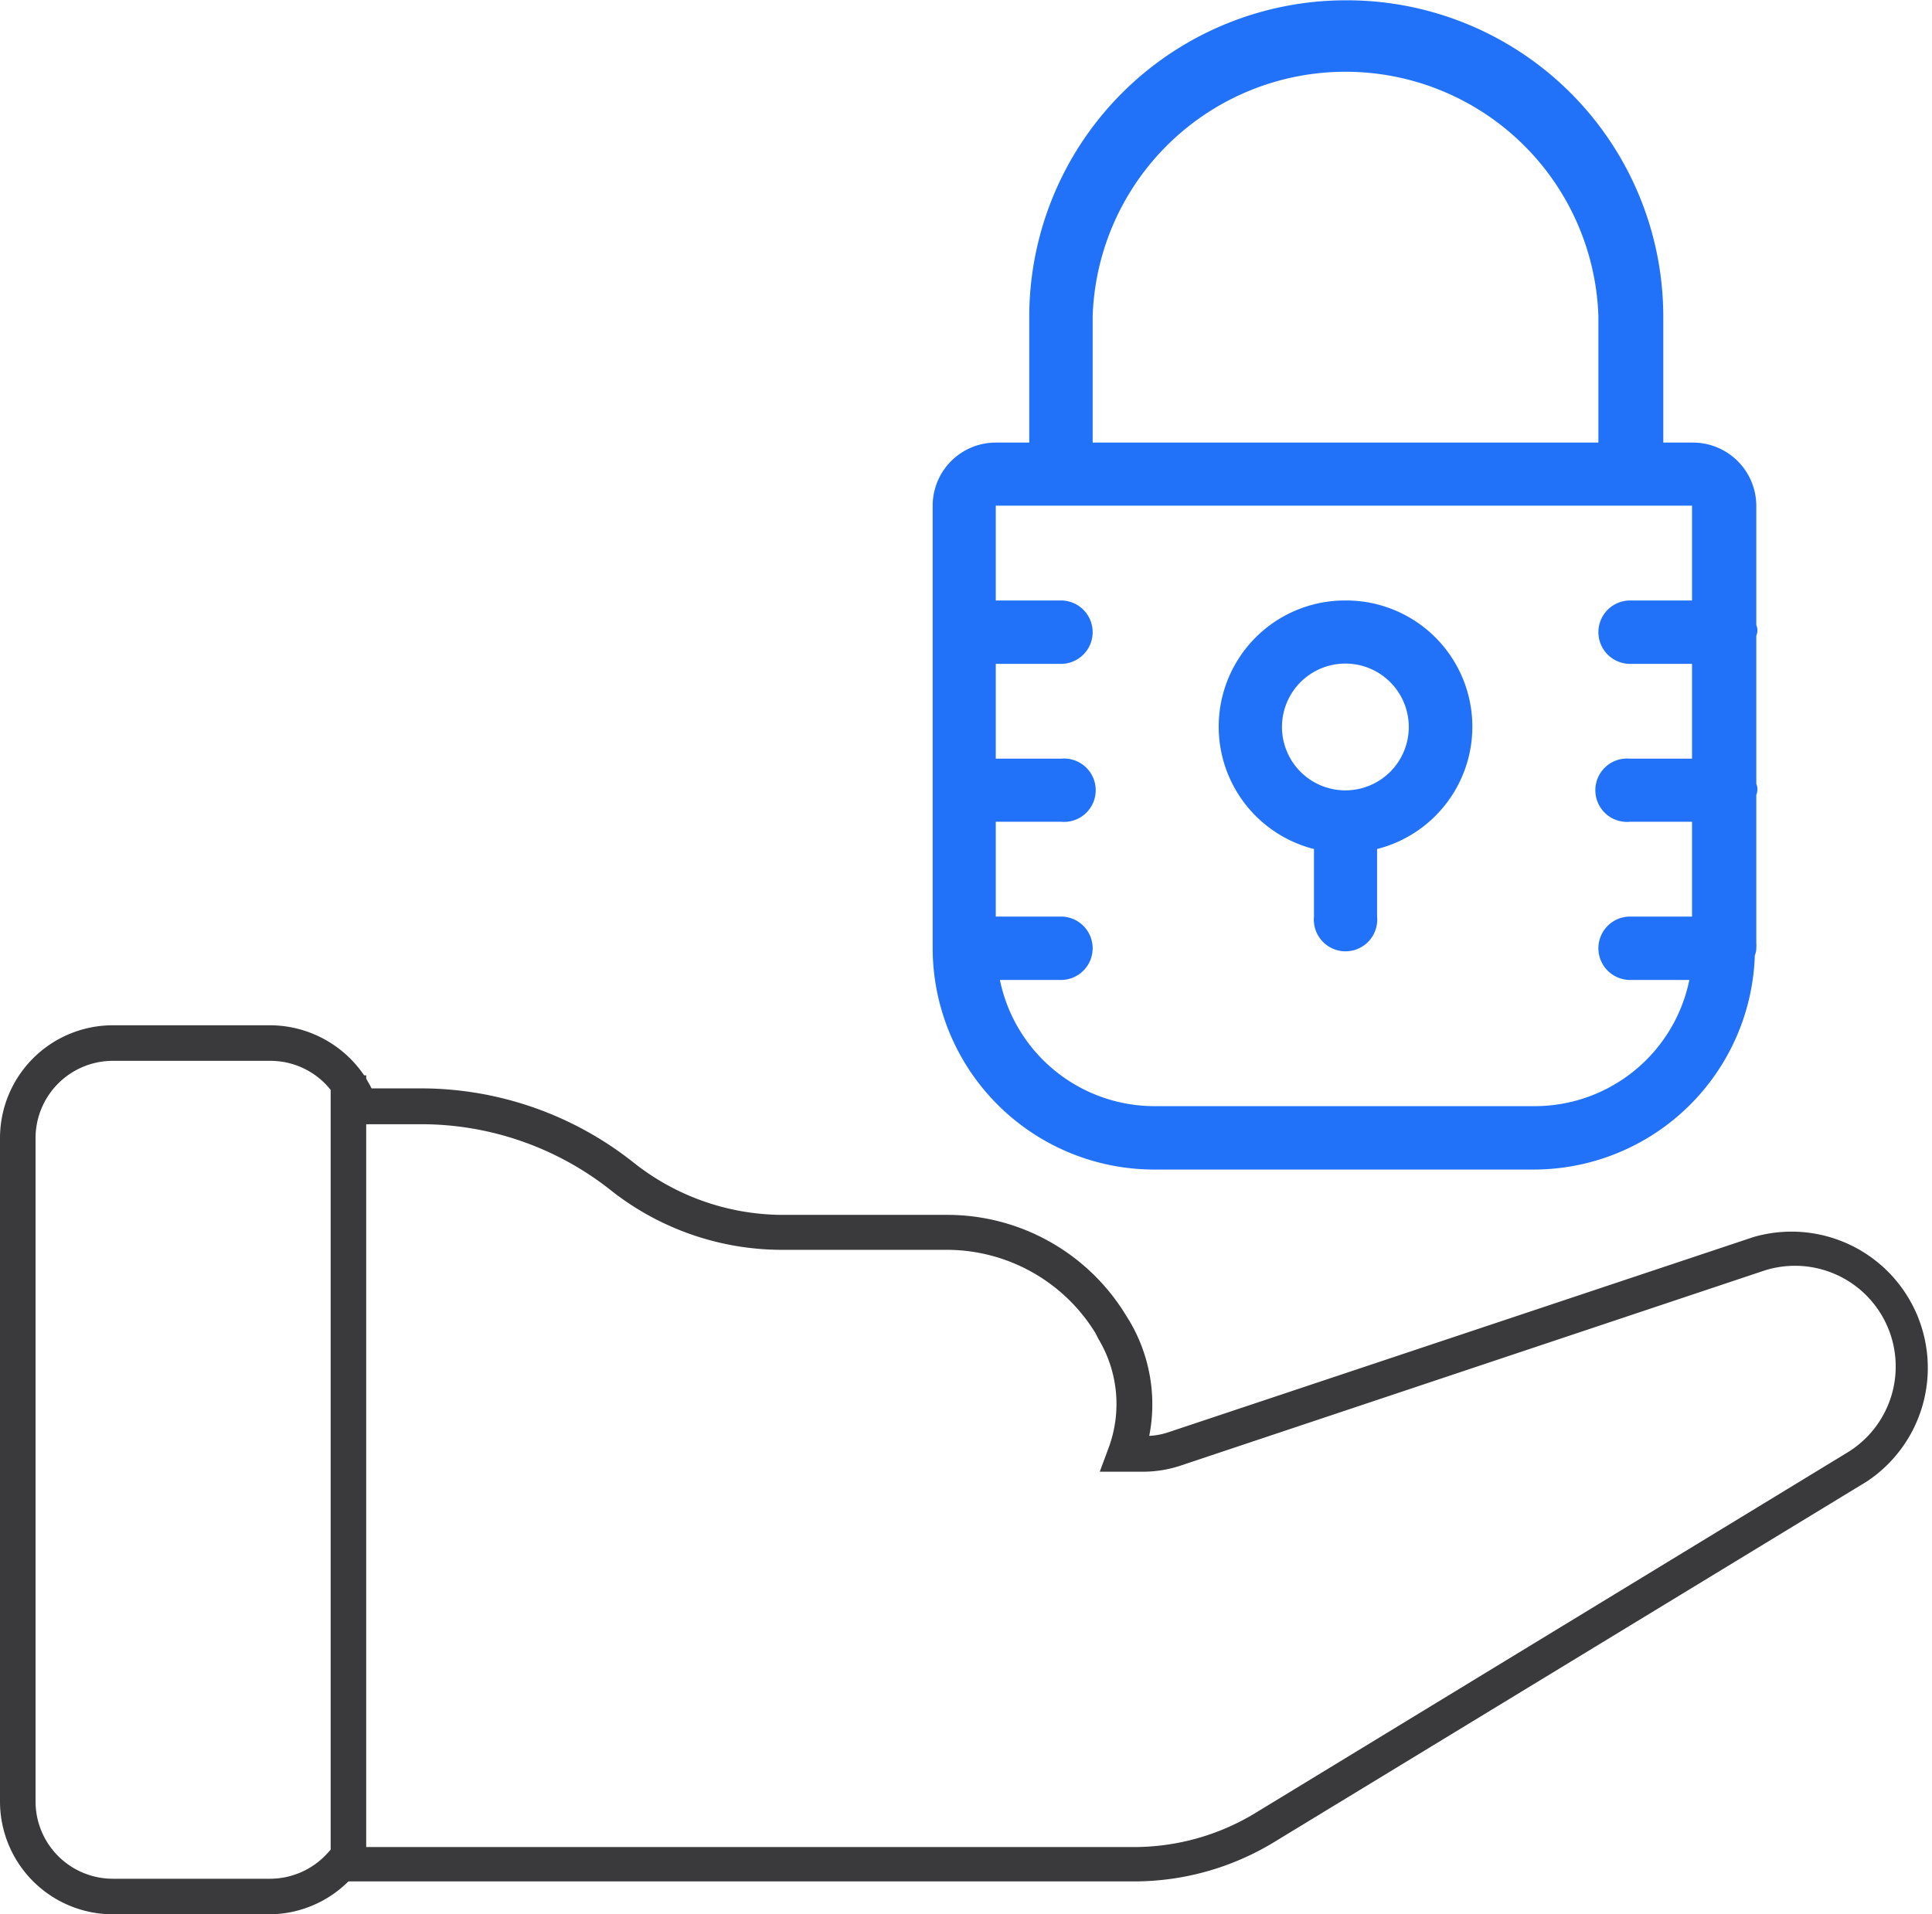<svg xmlns="http://www.w3.org/2000/svg" xmlns:xlink="http://www.w3.org/1999/xlink" viewBox="0 0 65.21 64.61"><defs><style>.cls-1{fill:none;}.cls-2{clip-path:url(#clip-path);}.cls-3{fill:#3a3a3c;}.cls-4{fill:#2272f9;}</style><clipPath id="clip-path" transform="translate(-3.39 -3.99)"><rect class="cls-1" width="72" height="72"></rect></clipPath></defs><title>Data Security</title><g id="Layer_2" data-name="Layer 2"><g id="Layer_1-2" data-name="Layer 1"><g class="cls-2"><path class="cls-3" d="M12.53,68.61H7.19a3.81,3.81,0,0,1-3.8-3.8V42.4a3.81,3.81,0,0,1,3.8-3.8h5.34a3.85,3.85,0,0,1,3.15,1.69h.07v.11c.06.11.13.22.18.33h1.72a11.55,11.55,0,0,1,7.12,2.5,8.12,8.12,0,0,0,5,1.77H35.4a7.06,7.06,0,0,1,6,3.4l.1.16a5.52,5.52,0,0,1,.68,3.9,2.41,2.41,0,0,0,.64-.12l19.75-6.59A4.6,4.6,0,0,1,66.4,54l-20,12.17a9.09,9.09,0,0,1-4.74,1.33H15.15A3.81,3.81,0,0,1,12.53,68.61Zm0-28.81H7.19a2.61,2.61,0,0,0-2.6,2.6V64.81a2.61,2.61,0,0,0,2.6,2.6h5.34a2.62,2.62,0,0,0,1.92-.87l.1-.11V40.78A2.6,2.6,0,0,0,12.53,39.8Zm3.22,26.54H41.66a7.89,7.89,0,0,0,4.12-1.16L65.78,53a3.4,3.4,0,0,0-2.84-6.12L43.19,53.48a4.07,4.07,0,0,1-1.2.19H40.51l.3-.81a4.26,4.26,0,0,0-.35-3.68L40.37,49a5.89,5.89,0,0,0-5-2.82H29.81a9.32,9.32,0,0,1-5.79-2,10.3,10.3,0,0,0-6.37-2.24h-1.9Z" transform="translate(-3.39 -3.99)"></path><path class="cls-4" d="M48.8,4A10.69,10.69,0,0,0,38.13,14.66v4.27H37a2.13,2.13,0,0,0-2.13,2.13V36a7.48,7.48,0,0,0,7.46,7.47H55.17a7.47,7.47,0,0,0,7.45-7.23.64.64,0,0,0,.05-.24,1.13,1.13,0,0,0,0-.18v-5a.48.48,0,0,0,0-.37v-5a.45.45,0,0,0,0-.36V21.06a2.14,2.14,0,0,0-2.14-2.13h-1V14.66A10.68,10.68,0,0,0,48.8,4ZM40.27,14.66a8.54,8.54,0,0,1,17.07,0v4.27H40.27Zm20.23,9.6H58.41a1.07,1.07,0,1,0,0,2.14H60.5v3.2H58.41a1.07,1.07,0,1,0,0,2.13H60.5v3.2H58.41a1.07,1.07,0,1,0,0,2.14h2a5.33,5.33,0,0,1-5.22,4.26H42.36a5.33,5.33,0,0,1-5.22-4.26H39.2a1.07,1.07,0,0,0,0-2.14H37v-3.2H39.2a1.07,1.07,0,1,0,0-2.13H37V26.4H39.2a1.07,1.07,0,1,0,0-2.14H37v-3.2H60.5Z" transform="translate(-3.39 -3.99)"></path><path class="cls-4" d="M48.8,24.26a4.26,4.26,0,0,0-1.06,8.39v2.28a1.07,1.07,0,1,0,2.13,0V32.65a4.26,4.26,0,0,0-1.07-8.39Zm0,6.41a2.14,2.14,0,1,1,2.14-2.14A2.14,2.14,0,0,1,48.8,30.67Z" transform="translate(-3.39 -3.99)"></path></g></g></g></svg>